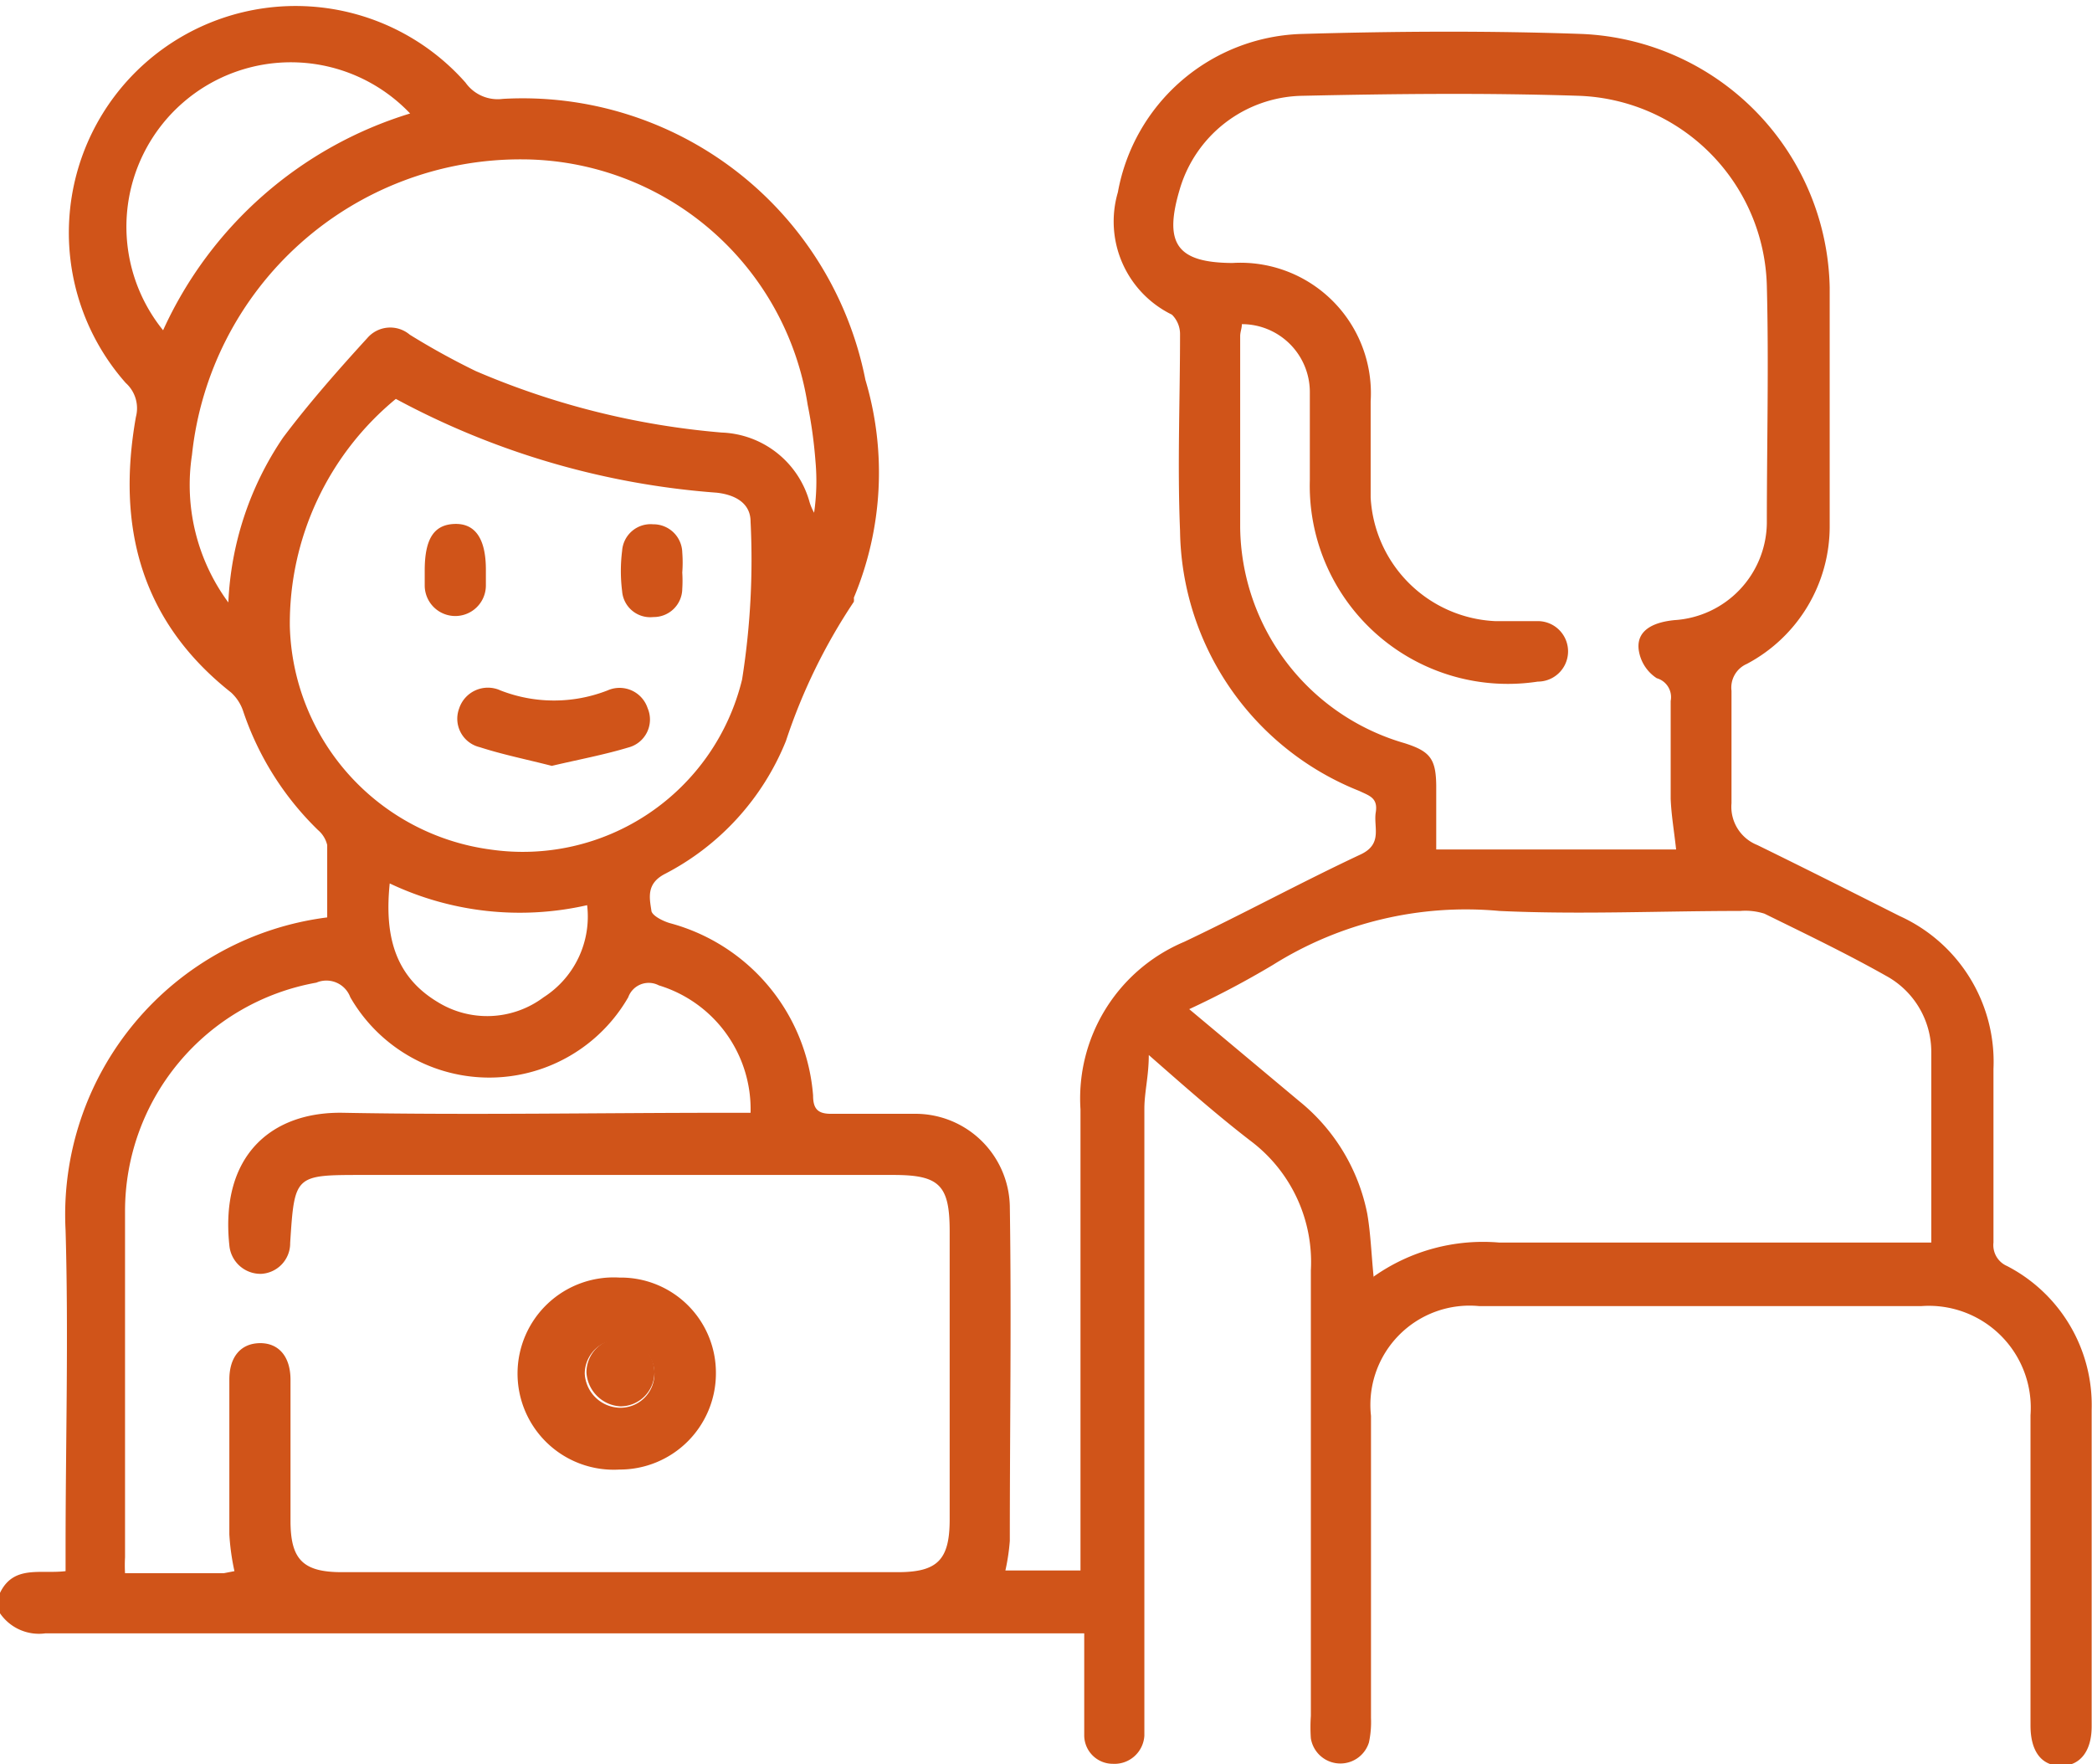 <svg xmlns="http://www.w3.org/2000/svg" viewBox="0 0 61.57 51.92"><defs><style>.cls-1{fill:#d05419;}</style></defs><g id="Capa_2" data-name="Capa 2"><g id="Capa_1-2" data-name="Capa 1"><path class="cls-1" d="M0,46.88c.4-.83,1.19-.55,1.93-.64v-.65c0-3.13.09-6.26,0-9.38A8.82,8.82,0,0,1,9.63,27c0-.7,0-1.42,0-2.13a.83.83,0,0,0-.27-.44,8.77,8.77,0,0,1-2.21-3.52,1.3,1.3,0,0,0-.35-.53C4.13,18.27,3.43,15.48,4,12.27a1,1,0,0,0-.3-1,6.67,6.67,0,1,1,10-8.84,1.16,1.16,0,0,0,1.1.48,10.28,10.28,0,0,1,10.67,8.27,9.54,9.54,0,0,1-.34,6.41.56.56,0,0,1,0,.12,16.87,16.87,0,0,0-2,4.1,7.61,7.61,0,0,1-3.58,3.92c-.52.28-.44.68-.38,1.06,0,.15.34.32.55.38a5.71,5.71,0,0,1,4.21,5.07c0,.41.15.55.57.54.82,0,1.64,0,2.46,0a2.78,2.78,0,0,1,2.76,2.71c.05,3.29,0,6.57,0,9.86a6.13,6.13,0,0,1-.13.87h2.21v-.71c0-4.29,0-8.58,0-12.86a5,5,0,0,1,3.05-4.93c1.75-.83,3.46-1.76,5.21-2.58.64-.31.36-.8.43-1.23s-.19-.49-.48-.63a8.36,8.36,0,0,1-5.28-7.66c-.08-1.92,0-3.85,0-5.77a.8.8,0,0,0-.24-.59,3.05,3.05,0,0,1-1.59-3.6A5.67,5.67,0,0,1,38.28,1C41,.92,43.81.9,46.57,1a7.62,7.62,0,0,1,7.28,7.46c0,2.32,0,4.65,0,7a4.58,4.58,0,0,1-2.44,4.08.76.76,0,0,0-.45.79c0,1.1,0,2.21,0,3.31a1.21,1.21,0,0,0,.76,1.23c1.41.69,2.8,1.39,4.19,2.09a4.71,4.71,0,0,1,2.76,4.5c0,1.7,0,3.4,0,5.11a.67.67,0,0,0,.4.69,4.61,4.61,0,0,1,2.49,4.23c0,3.11,0,6.21,0,9.32,0,.74-.35,1.17-.92,1.16s-.88-.44-.88-1.19V41.65a3,3,0,0,0-3.22-3.21h-13a2.92,2.92,0,0,0-3.19,3.23c0,3,0,5.93,0,8.89a2.88,2.88,0,0,1-.06.72.88.88,0,0,1-1.71-.12,4.86,4.86,0,0,1,0-.66c0-4.37,0-8.74,0-13.11a4.46,4.46,0,0,0-1.77-3.81c-1-.77-1.94-1.6-3-2.53,0,.62-.13,1.1-.13,1.58q0,8.9,0,17.79c0,.22,0,.44,0,.66a.88.88,0,0,1-.93.83.84.84,0,0,1-.84-.85c0-.74,0-1.48,0-2.22v-.77H1.34A1.39,1.39,0,0,1,0,47.48Zm6.9-.64a6.84,6.84,0,0,1-.15-1.08c0-1.52,0-3,0-4.56,0-.67.34-1.06.89-1.07s.91.38.91,1.08c0,1.39,0,2.77,0,4.15,0,1.14.37,1.51,1.51,1.51H26.42c1.17,0,1.53-.36,1.53-1.55V36.24c0-1.36-.3-1.66-1.65-1.66H10.67c-2,0-2,0-2.13,2a.9.9,0,0,1-.85.91.92.92,0,0,1-.94-.84C6.47,34,8,32.71,10.1,32.75c3.77.07,7.54,0,11.3,0h.69A3.81,3.81,0,0,0,19.39,29a.64.64,0,0,0-.9.35,4.72,4.72,0,0,1-8.18,0,.75.75,0,0,0-1-.43,6.83,6.83,0,0,0-5.63,6.75c0,3.39,0,6.77,0,10.16a4.19,4.19,0,0,0,0,.47H6.59ZM49.33,25c-.06-.55-.14-1-.16-1.49,0-1,0-1.92,0-2.88a.58.58,0,0,0-.41-.67,1.19,1.19,0,0,1-.53-.83c-.07-.52.33-.81,1.06-.88A2.9,2.9,0,0,0,52,15.41c0-2.34.06-4.69,0-7a5.74,5.74,0,0,0-5.52-5.59c-2.73-.09-5.45-.06-8.18,0a3.83,3.83,0,0,0-3.59,2.79c-.46,1.57-.06,2.12,1.56,2.13a3.84,3.84,0,0,1,4.07,4.07c0,.94,0,1.89,0,2.83A3.85,3.85,0,0,0,44,18.28c.42,0,.84,0,1.26,0a.89.89,0,0,1,0,1.78,5.83,5.83,0,0,1-6.71-5.93c0-.86,0-1.73,0-2.59a2,2,0,0,0-2-2c0,.12-.05.23-.05.35,0,1.88,0,3.76,0,5.65a6.69,6.69,0,0,0,4.83,6.33c.76.24.93.46.94,1.25V25Zm-8.9,12.57a5.58,5.58,0,0,1,3.7-1c4,0,8,0,12,0h.71c0-1.94,0-3.78,0-5.62a2.55,2.55,0,0,0-1.33-2.23c-1.17-.66-2.38-1.24-3.58-1.83a1.85,1.85,0,0,0-.71-.08c-2.36,0-4.74.11-7.09,0a10.69,10.69,0,0,0-6.67,1.59A26.91,26.91,0,0,1,35,29.7l3.24,2.71a5.67,5.67,0,0,1,2,3.31C40.34,36.3,40.36,36.91,40.43,37.61ZM11.65,11.74a8.56,8.56,0,0,0-3.12,6.68A6.81,6.81,0,0,0,14.42,25a6.64,6.64,0,0,0,7.42-5,22.49,22.49,0,0,0,.25-4.65c0-.54-.45-.79-1-.85A23.55,23.55,0,0,1,11.65,11.74Zm-4.93,6a9.36,9.36,0,0,1,1.61-4.86c.75-1,1.63-2,2.48-2.93a.89.89,0,0,1,1.25-.1A21.71,21.71,0,0,0,14,10.92a23.21,23.21,0,0,0,7.24,1.81,2.79,2.79,0,0,1,2.59,2.06,1.6,1.6,0,0,0,.13.3A6.51,6.51,0,0,0,24,13.57a13.51,13.51,0,0,0-.23-1.66,8.53,8.53,0,0,0-8.42-7.22,9.72,9.72,0,0,0-9.7,8.7A5.83,5.83,0,0,0,6.72,17.73ZM12.07,3.34A4.84,4.84,0,0,0,4.8,9.72,11.76,11.76,0,0,1,12.07,3.34ZM11.47,26c-.15,1.47.11,2.71,1.41,3.49A2.77,2.77,0,0,0,16,29.35a2.82,2.82,0,0,0,1.28-2.71A8.93,8.93,0,0,1,11.47,26Z"></path><path class="cls-1" d="M21.07,40.43a2.83,2.83,0,0,1-2.84,2.82,2.83,2.83,0,1,1,0-5.65A2.8,2.8,0,0,1,21.07,40.43Zm-1.81,0a1,1,0,0,0-1.05-1,1,1,0,0,0-1,1,1.06,1.06,0,0,0,1,1A1,1,0,0,0,19.26,40.39Z"></path><path class="cls-1" d="M16.24,22.54c-.74-.19-1.44-.33-2.12-.55a.86.86,0,0,1-.61-1.13.89.89,0,0,1,1.22-.54,4.33,4.33,0,0,0,3.15,0,.87.87,0,0,1,1.18.52A.85.85,0,0,1,18.49,22C17.76,22.22,17,22.36,16.24,22.54Z"></path><path class="cls-1" d="M12.5,16.79c0-.93.27-1.35.88-1.37s.93.44.92,1.39c0,.14,0,.28,0,.42a.9.9,0,1,1-1.8,0Z"></path><path class="cls-1" d="M20.08,16.85a3.81,3.81,0,0,1,0,.48.84.84,0,0,1-.85.83.83.83,0,0,1-.92-.76,4.74,4.74,0,0,1,0-1.19.84.84,0,0,1,.91-.78.85.85,0,0,1,.86.83A3.88,3.88,0,0,1,20.08,16.85Z"></path><path class="cls-1" d="M19.26,40.39a1,1,0,0,1-1,1,1.06,1.06,0,0,1-1-1,1,1,0,0,1,1-1A1,1,0,0,1,19.26,40.39Z"></path></g></g></svg>